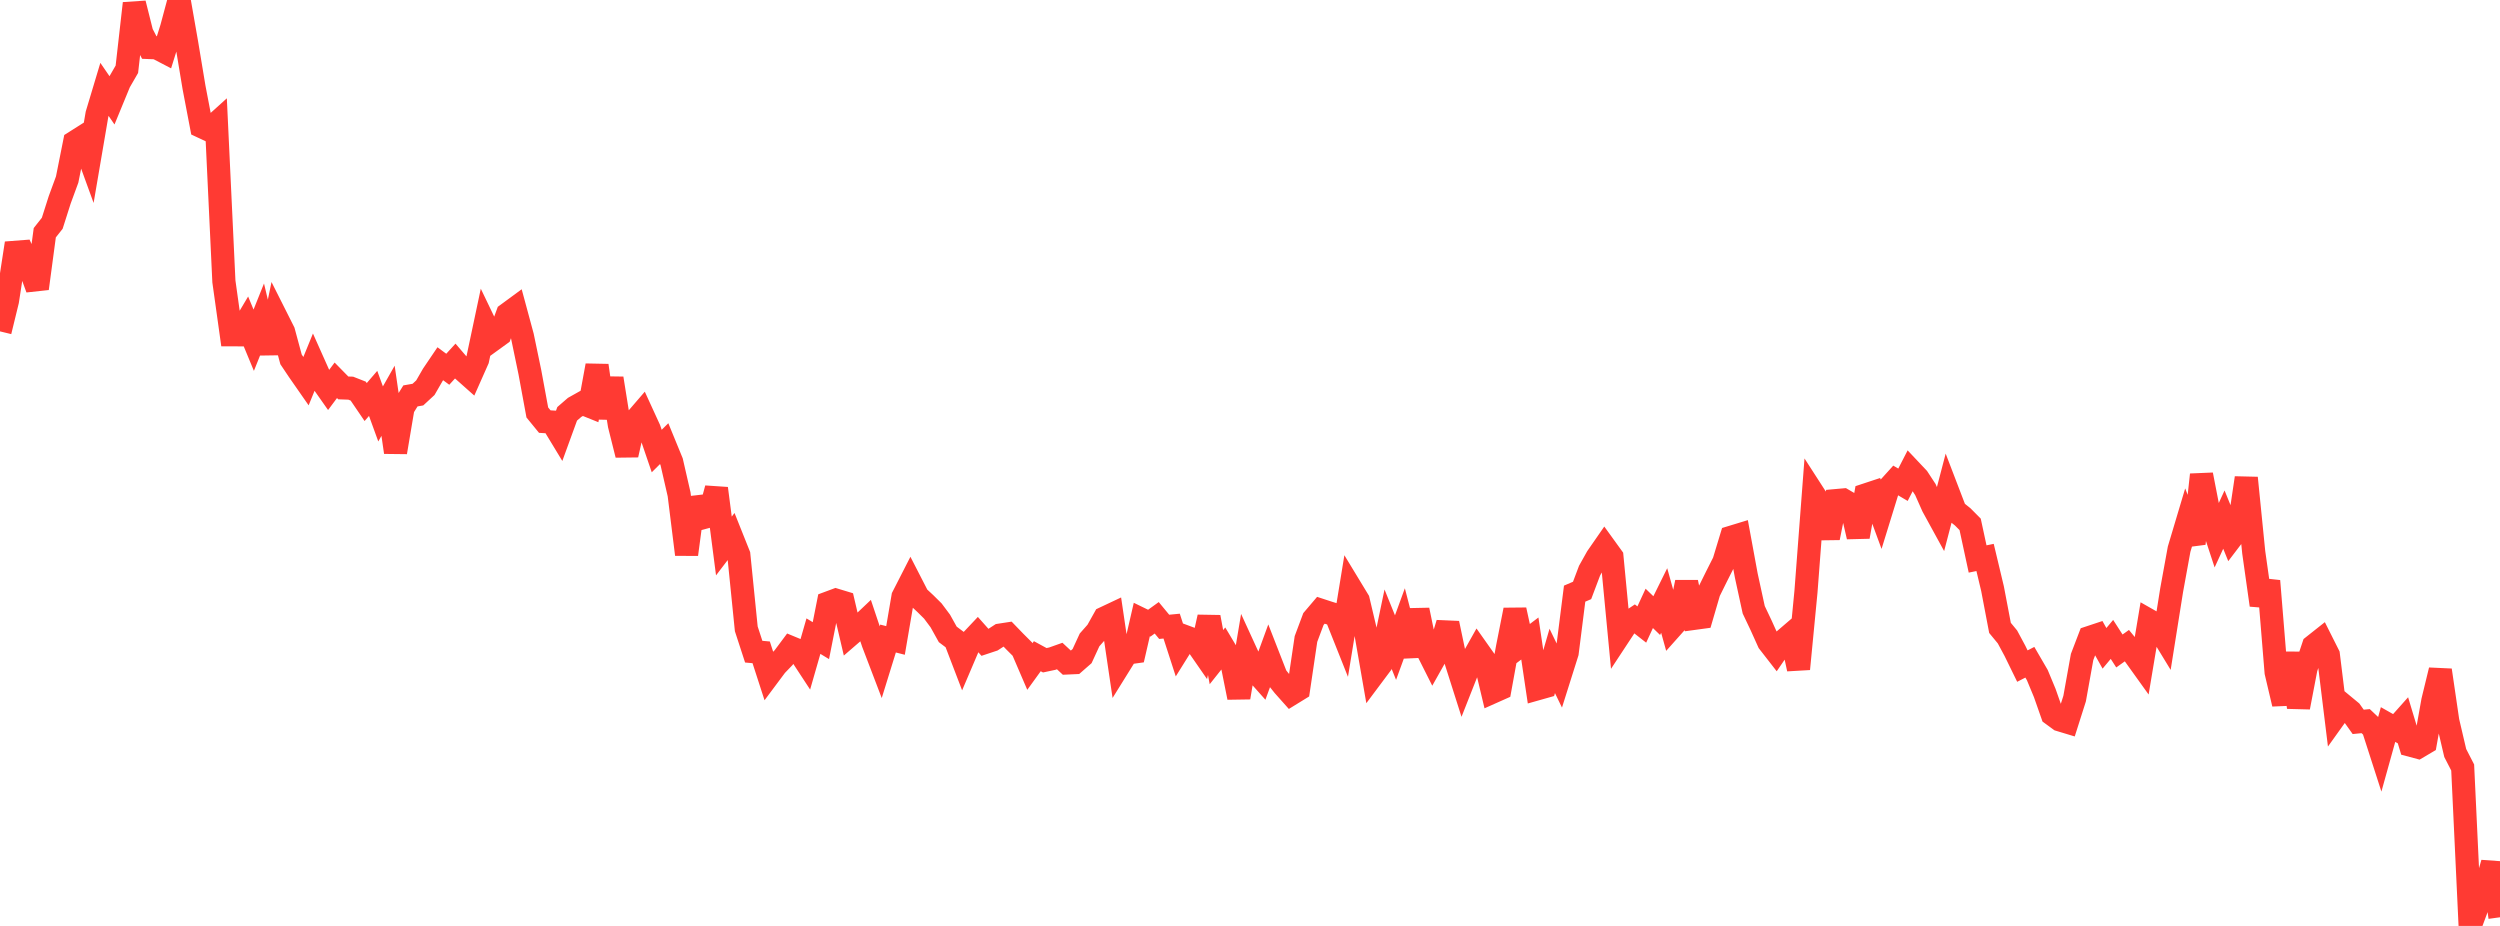 <?xml version="1.0" standalone="no"?>
<!DOCTYPE svg PUBLIC "-//W3C//DTD SVG 1.1//EN" "http://www.w3.org/Graphics/SVG/1.1/DTD/svg11.dtd">

<svg width="135" height="50" viewBox="0 0 135 50" preserveAspectRatio="none" 
  xmlns="http://www.w3.org/2000/svg"
  xmlns:xlink="http://www.w3.org/1999/xlink">


<polyline points="0.0, 17.894 0.403, 16.242 0.806, 13.626 1.209, 13.595 1.612, 14.476 2.015, 15.579 2.418, 12.567 2.821, 12.057 3.224, 10.792 3.627, 9.694 4.03, 7.675 4.433, 7.42 4.836, 8.528 5.239, 6.168 5.642, 4.826 6.045, 5.415 6.448, 4.437 6.851, 3.74 7.254, 0.183 7.657, 1.79 8.06, 2.565 8.463, 2.581 8.866, 2.791 9.269, 1.502 9.672, 0.0 10.075, 2.303 10.478, 4.724 10.881, 6.833 11.284, 7.022 11.687, 6.658 12.09, 15.197 12.493, 18.078 12.896, 18.079 13.299, 17.402 13.701, 18.372 14.104, 17.367 14.507, 19.058 14.91, 17.112 15.313, 17.913 15.716, 19.406 16.119, 20.008 16.522, 20.587 16.925, 19.6 17.328, 20.503 17.731, 21.076 18.134, 20.536 18.537, 20.947 18.94, 20.961 19.343, 21.119 19.746, 21.711 20.149, 21.243 20.552, 22.352 20.955, 21.642 21.358, 24.422 21.761, 22.029 22.164, 21.379 22.567, 21.309 22.97, 20.936 23.373, 20.238 23.776, 19.642 24.179, 19.94 24.582, 19.499 24.985, 19.969 25.388, 20.327 25.791, 19.419 26.194, 17.515 26.597, 18.354 27.0, 18.062 27.403, 16.96 27.806, 16.664 28.209, 18.155 28.612, 20.092 29.015, 22.273 29.418, 22.766 29.821, 22.79 30.224, 23.454 30.627, 22.347 31.03, 21.998 31.433, 21.772 31.836, 21.934 32.239, 19.738 32.642, 22.564 33.045, 20.433 33.448, 22.952 33.851, 24.564 34.254, 22.765 34.657, 22.297 35.06, 23.176 35.463, 24.356 35.866, 23.956 36.269, 24.939 36.672, 26.695 37.075, 29.939 37.478, 26.912 37.881, 27.976 38.284, 27.868 38.687, 26.376 39.09, 29.484 39.493, 28.956 39.896, 29.965 40.299, 33.956 40.701, 35.19 41.104, 35.226 41.507, 36.471 41.91, 35.931 42.313, 35.512 42.716, 34.972 43.119, 35.139 43.522, 35.754 43.925, 34.351 44.328, 34.595 44.731, 32.557 45.134, 32.407 45.537, 32.529 45.94, 34.252 46.343, 33.904 46.746, 33.522 47.149, 34.726 47.552, 35.782 47.955, 34.481 48.358, 34.584 48.761, 32.225 49.164, 31.436 49.567, 32.22 49.97, 32.595 50.373, 32.994 50.776, 33.533 51.179, 34.257 51.582, 34.56 51.985, 35.612 52.388, 34.666 52.791, 34.239 53.194, 34.692 53.597, 34.558 54.0, 34.297 54.403, 34.235 54.806, 34.652 55.209, 35.055 55.612, 35.992 56.015, 35.435 56.418, 35.654 56.821, 35.568 57.224, 35.425 57.627, 35.8 58.03, 35.782 58.433, 35.429 58.836, 34.555 59.239, 34.098 59.642, 33.377 60.045, 33.187 60.448, 35.912 60.851, 35.263 61.254, 35.207 61.657, 33.456 62.06, 33.652 62.463, 33.361 62.866, 33.849 63.269, 33.81 63.672, 35.054 64.075, 34.407 64.478, 34.557 64.881, 35.139 65.284, 33.324 65.687, 35.486 66.09, 34.979 66.493, 35.654 66.896, 37.665 67.299, 35.261 67.701, 36.137 68.104, 36.59 68.507, 35.487 68.91, 36.519 69.313, 37.025 69.716, 37.477 70.119, 37.229 70.522, 34.506 70.925, 33.429 71.328, 32.955 71.731, 33.087 72.134, 33.211 72.537, 34.223 72.94, 31.754 73.343, 32.418 73.746, 34.125 74.149, 36.438 74.552, 35.899 74.955, 33.973 75.358, 34.971 75.761, 33.867 76.164, 35.422 76.567, 32.941 76.97, 34.899 77.373, 35.7 77.776, 34.984 78.179, 33.658 78.582, 35.579 78.985, 36.846 79.388, 35.824 79.791, 35.107 80.194, 35.678 80.597, 37.371 81.0, 37.191 81.403, 34.975 81.806, 32.936 82.209, 34.784 82.612, 34.479 83.015, 37.193 83.418, 37.079 83.821, 35.69 84.224, 36.522 84.627, 35.245 85.03, 32.057 85.433, 31.884 85.836, 30.816 86.239, 30.096 86.642, 29.515 87.045, 30.073 87.448, 34.291 87.851, 33.679 88.254, 33.409 88.657, 33.725 89.06, 32.852 89.463, 33.243 89.866, 32.427 90.269, 33.876 90.672, 33.424 91.075, 31.442 91.478, 33.391 91.881, 33.336 92.284, 31.955 92.687, 31.14 93.09, 30.341 93.493, 29.012 93.896, 28.889 94.299, 31.079 94.701, 32.928 95.104, 33.777 95.507, 34.671 95.91, 35.189 96.313, 34.599 96.716, 34.253 97.119, 36.123 97.522, 31.951 97.925, 26.657 98.328, 27.282 98.731, 29.042 99.134, 27.034 99.537, 26.998 99.94, 27.234 100.343, 28.983 100.746, 26.728 101.149, 26.595 101.552, 27.691 101.955, 26.386 102.358, 25.94 102.761, 26.177 103.164, 25.392 103.567, 25.819 103.97, 26.436 104.373, 27.342 104.776, 28.078 105.179, 26.536 105.582, 27.588 105.985, 27.91 106.388, 28.316 106.791, 30.185 107.194, 30.102 107.597, 31.79 108.0, 33.906 108.403, 34.395 108.806, 35.145 109.209, 35.969 109.612, 35.761 110.015, 36.455 110.418, 37.425 110.821, 38.575 111.224, 38.87 111.627, 38.992 112.03, 37.724 112.433, 35.478 112.836, 34.425 113.239, 34.291 113.642, 35.01 114.045, 34.528 114.448, 35.153 114.851, 34.865 115.254, 35.356 115.657, 35.918 116.06, 33.509 116.463, 33.738 116.866, 34.399 117.269, 31.867 117.672, 29.657 118.075, 28.307 118.478, 29.353 118.881, 25.635 119.284, 27.707 119.687, 28.934 120.09, 28.058 120.493, 29.051 120.896, 28.521 121.299, 25.808 121.701, 29.821 122.104, 32.673 122.507, 31.374 122.91, 36.299 123.313, 38.011 123.716, 35.272 124.119, 38.194 124.522, 36.092 124.925, 34.882 125.328, 34.563 125.731, 35.365 126.134, 38.645 126.537, 38.082 126.94, 38.415 127.343, 38.981 127.746, 38.941 128.149, 39.322 128.552, 40.573 128.955, 39.125 129.358, 39.353 129.761, 38.901 130.164, 40.24 130.567, 40.348 130.97, 40.11 131.373, 37.849 131.776, 36.191 132.179, 38.939 132.582, 40.661 132.985, 41.445 133.388, 50.0 133.791, 48.913 134.194, 48.003 134.597, 46.603 135.0, 49.533" fill="none" stroke="#ff3a33" stroke-width="1.25"/>

</svg>